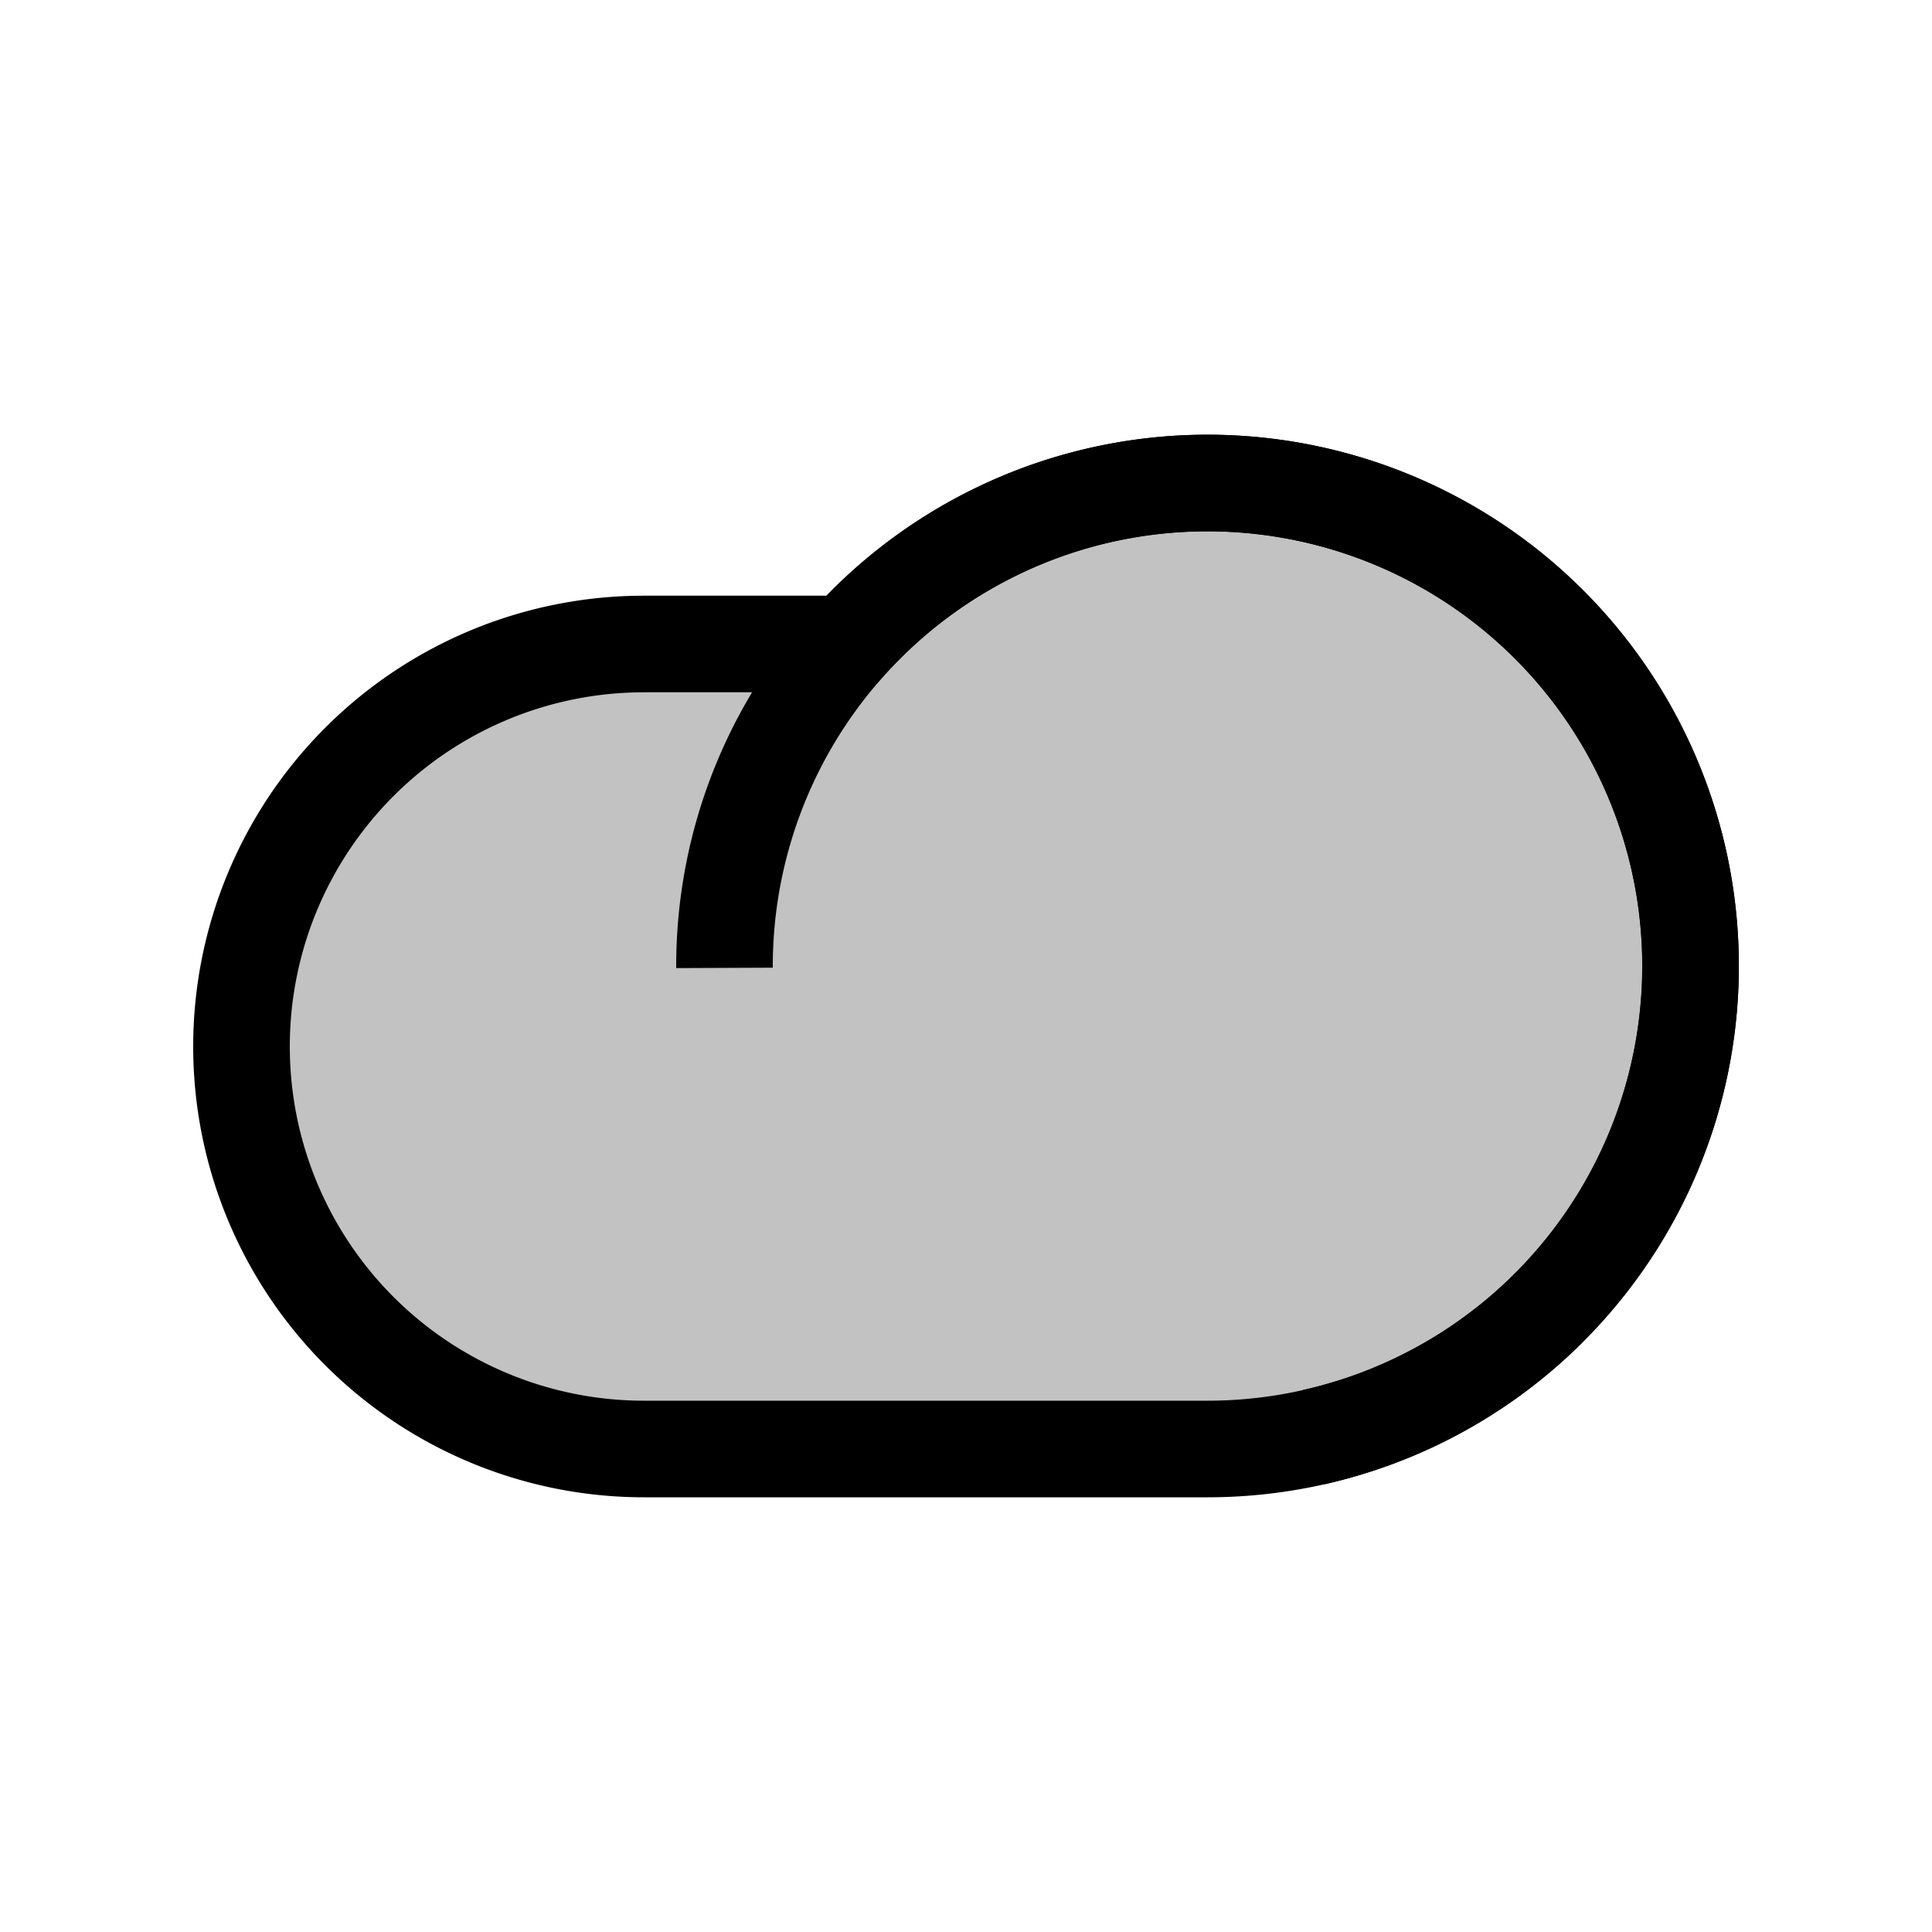 <svg xmlns="http://www.w3.org/2000/svg" viewBox="0 0 24 24">
    <path fill-opacity=".24" fill-rule="evenodd" d="M10.528 8A6 6 0 1 1 15 18H8A5 5 0 0 1 8 8z" clip-rule="evenodd"/>
    <path d="m10.528 8 .447.4-.179.2h-.268zM15 6.6c-1.6 0-3.035.694-4.025 1.8l-.894-.8A6.6 6.6 0 0 1 15 5.4zm5.4 5.4A5.4 5.4 0 0 0 15 6.6V5.4a6.6 6.6 0 0 1 6.6 6.6zM15 17.4a5.4 5.4 0 0 0 5.4-5.4h1.2a6.6 6.6 0 0 1-6.6 6.6zm-7 0h7v1.2H8zM3.6 13A4.4 4.4 0 0 0 8 17.4v1.2A5.6 5.6 0 0 1 2.4 13zM8 8.6A4.4 4.4 0 0 0 3.6 13H2.4A5.6 5.6 0 0 1 8 7.4zm2.528 0H8V7.4h2.528z"/>
    <path d="M15.73 5.441A6.6 6.6 0 0 0 9.4 8.506a6.6 6.6 0 0 0-1 3.52l1.2-.005a5.4 5.4 0 0 1 3.046-4.88 5.4 5.4 0 0 1 5.72.636 5.398 5.398 0 0 1-2.18 9.49l.263 1.172a6.6 6.6 0 0 0 3.207-1.761v-.002a6.6 6.6 0 0 0 1.778-3.2 6.6 6.6 0 0 0-5.704-8.035"/>
</svg>

